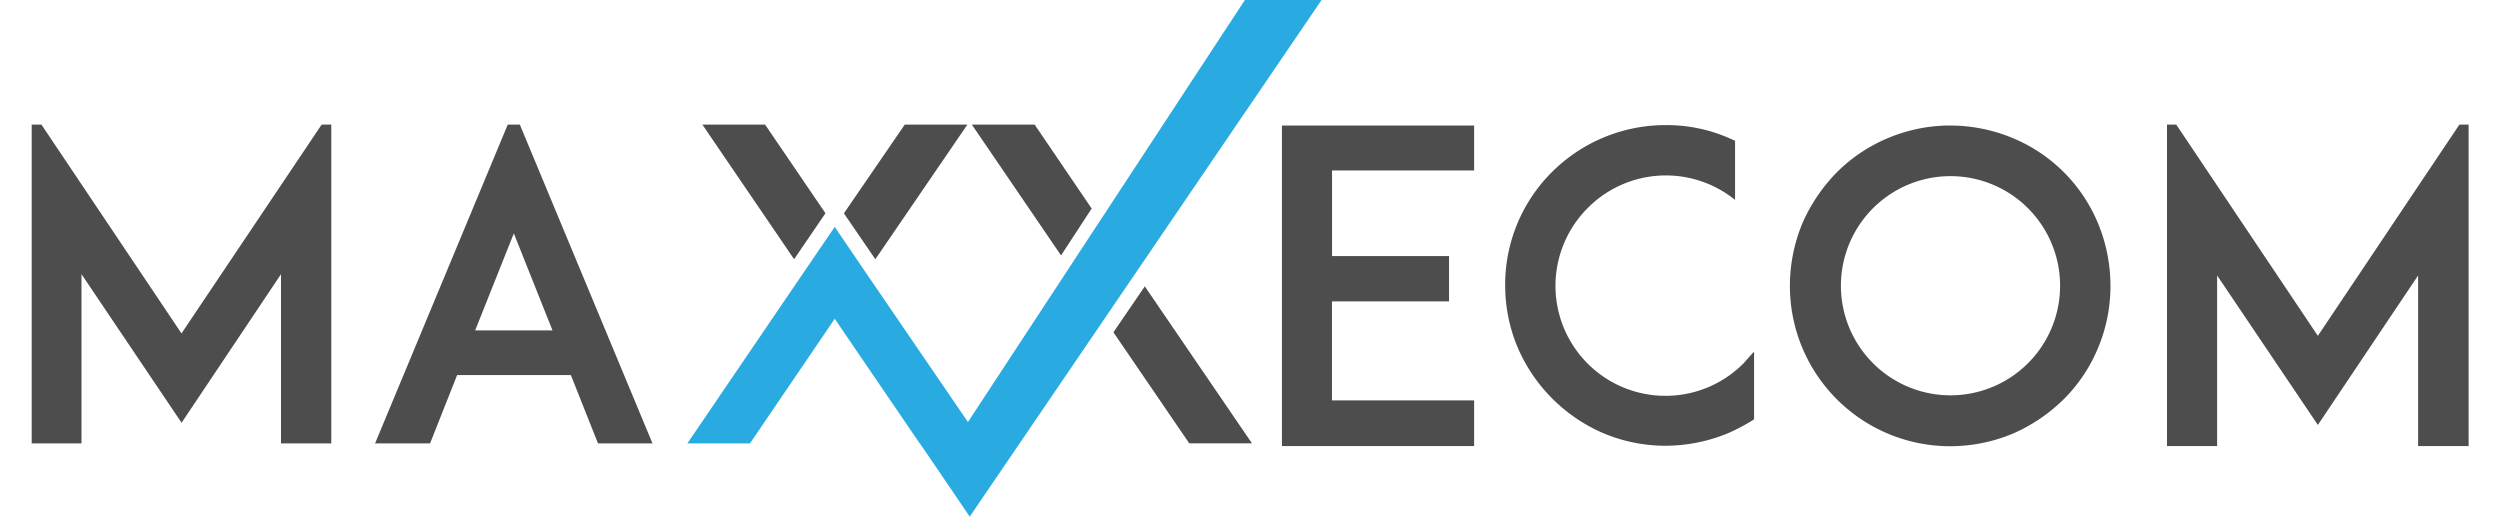 <svg  width="300" height="62" id="Layer_1" data-name="Layer 1" xmlns="http://www.w3.org/2000/svg" viewBox="0 0 300 63.6">
  <defs>
    <style>
      .cls-1 {
        fill: #4d4d4d;
      }

      .cls-2 {
        fill: #29abe2;
      }
    </style>
  </defs>
  <title>Maxxecom Logo </title>
  <path id="_Compound_Path_" data-name="&lt;Compound Path&gt;" class="cls-1" d="M846,704.05l-17.25,25.7-17.24-25.7h-1.2v39.24h6.13V722.46l12.32,18.29L841,722.46v20.83h6.19V704.05Z" transform="translate(-810.28 -688.71)"/>
  <path id="_Compound_Path_2" data-name="&lt;Compound Path&gt;" class="cls-1" d="M870.4,704.05h-1.49l-16.33,39.24h6.77l3.33-8.41h14l3.34,8.41h6.71Zm-5.5,25.33,4.76-11.94,4.76,11.94Z" transform="translate(-810.28 -688.71)"/>
  <polygon id="_Path_" data-name="&lt;Path&gt;" class="cls-1" points="115.21 15.34 103.88 31.91 100.01 26.26 107.5 15.34 115.21 15.34"/>
  <polygon id="_Path_2" data-name="&lt;Path&gt;" class="cls-1" points="97.74 26.25 93.88 31.91 82.59 15.34 90.31 15.34 97.74 26.25"/>
  <path id="_Compound_Path_3" data-name="&lt;Compound Path&gt;" class="cls-1" d="M987.87,709.69v-5.53H964.21v39.46h23.66V738h-17.5V725.81h14.41v-5.58H970.38V709.69Z" transform="translate(-810.28 -688.71)"/>
  <path id="_Compound_Path_4" data-name="&lt;Compound Path&gt;" class="cls-1" d="M1021,733.47a13.54,13.54,0,1,1-19.15-19.15,13.54,13.54,0,0,1,18.14-1v-7.29c-.27-.1-.59-.27-.85-.37a19.14,19.14,0,0,0-7.72-1.55,19.78,19.78,0,0,0-13.93,5.74,19.55,19.55,0,0,0-5.8,14,19.7,19.7,0,0,0,1.55,7.66,20.15,20.15,0,0,0,10.52,10.52,19.7,19.7,0,0,0,7.66,1.55,20.18,20.18,0,0,0,7.72-1.55,23.31,23.31,0,0,0,3.19-1.7V732C1021.85,732.5,1021.43,733,1021,733.47Z" transform="translate(-810.28 -688.71)"/>
  <path id="_Compound_Path_5" data-name="&lt;Compound Path&gt;" class="cls-1" d="M1064.66,716.18a19.42,19.42,0,0,0-10.48-10.47,20.1,20.1,0,0,0-7.71-1.55,19.67,19.67,0,0,0-7.66,1.55,19.47,19.47,0,0,0-6.28,4.2,20.91,20.91,0,0,0-4.25,6.28,20.14,20.14,0,0,0-1.54,7.72,19.73,19.73,0,0,0,19.73,19.73,20.1,20.1,0,0,0,7.71-1.55,20.65,20.65,0,0,0,6.28-4.25,19.33,19.33,0,0,0,4.2-6.27,19.69,19.69,0,0,0,1.54-7.66A20.14,20.14,0,0,0,1064.66,716.18ZM1056,733.47a13.49,13.49,0,1,1,4-9.57A13.48,13.48,0,0,1,1056,733.47Z" transform="translate(-810.28 -688.71)"/>
  <path id="_Compound_Path_6" data-name="&lt;Compound Path&gt;" class="cls-1" d="M1109.15,704.05l-17.42,26-17.43-26h-1.14v39.57h6.17v-21l12.4,18.4,12.34-18.4v21h6.22V704.05Z" transform="translate(-810.28 -688.71)"/>
  <polygon id="_Path_3" data-name="&lt;Path&gt;" class="cls-1" points="133.6 40.3 133.19 40.91 142.52 54.57 150.24 54.57 137.05 35.25 133.6 40.3"/>
  <polygon id="_Path_4" data-name="&lt;Path&gt;" class="cls-1" points="130.51 25.67 126.74 31.44 115.76 15.34 123.49 15.34 130.51 25.67"/>
  <polygon id="_Path_5" data-name="&lt;Path&gt;" class="cls-2" points="149.37 0 115.28 51.95 102.73 33.59 98.88 27.93 95.02 33.59 80.74 54.58 88.45 54.58 98.88 39.24 109.34 54.58 109.36 54.58 111.5 57.71 112.44 59.1 115.5 63.6 119.36 57.93 158.81 0 149.37 0"/>
</svg>
